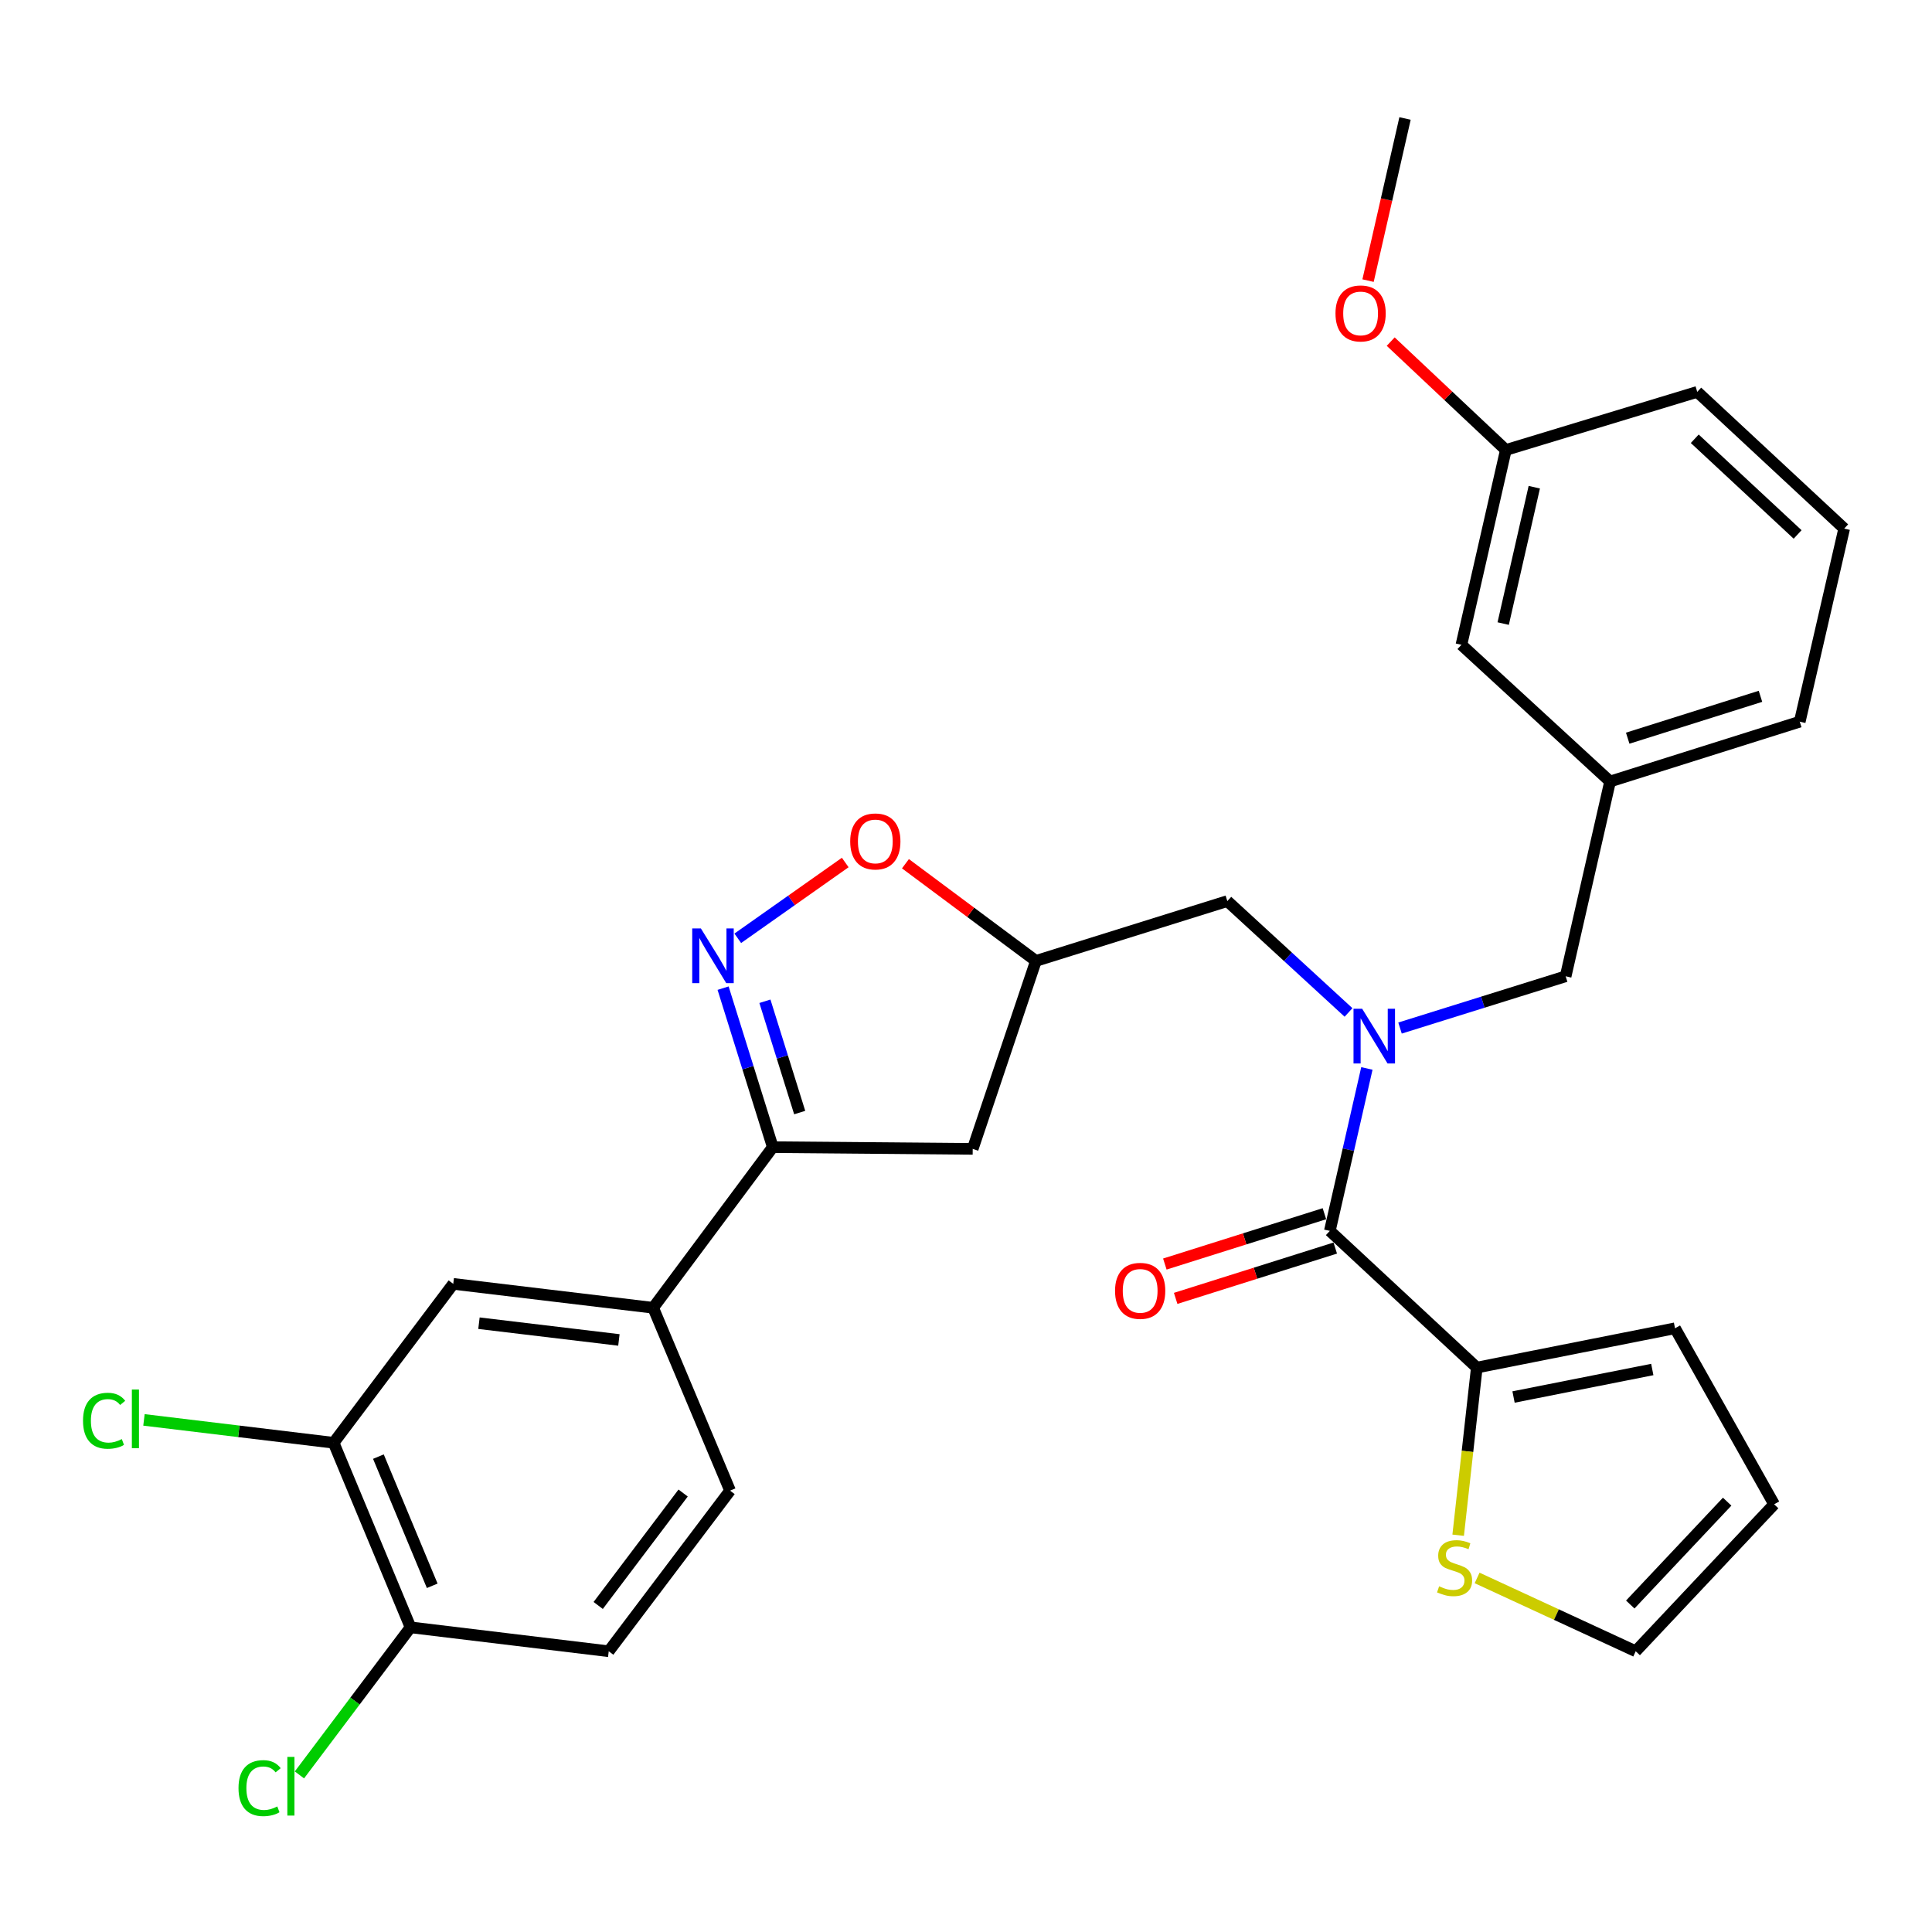 <?xml version='1.0' encoding='iso-8859-1'?>
<svg version='1.1' baseProfile='full'
              xmlns='http://www.w3.org/2000/svg'
                      xmlns:rdkit='http://www.rdkit.org/xml'
                      xmlns:xlink='http://www.w3.org/1999/xlink'
                  xml:space='preserve'
width='1000px' height='1000px' viewBox='0 0 1000 1000'>
<!-- END OF HEADER -->
<rect style='opacity:1.0;fill:#FFFFFF;stroke:none' width='1000' height='1000' x='0' y='0'> </rect>
<path class='bond-0' d='M 764.389,707.863 L 759.567,751.244' style='fill:none;fill-rule:evenodd;stroke:#000000;stroke-width:6px;stroke-linecap:butt;stroke-linejoin:miter;stroke-opacity:1' />
<path class='bond-0' d='M 759.567,751.244 L 754.745,794.626' style='fill:none;fill-rule:evenodd;stroke:#CCCC00;stroke-width:6px;stroke-linecap:butt;stroke-linejoin:miter;stroke-opacity:1' />
<path class='bond-1' d='M 764.389,707.863 L 866.984,687.518' style='fill:none;fill-rule:evenodd;stroke:#000000;stroke-width:6px;stroke-linecap:butt;stroke-linejoin:miter;stroke-opacity:1' />
<path class='bond-1' d='M 783.404,723.092 L 855.22,708.851' style='fill:none;fill-rule:evenodd;stroke:#000000;stroke-width:6px;stroke-linecap:butt;stroke-linejoin:miter;stroke-opacity:1' />
<path class='bond-2' d='M 764.389,707.863 L 688.321,637.106' style='fill:none;fill-rule:evenodd;stroke:#000000;stroke-width:6px;stroke-linecap:butt;stroke-linejoin:miter;stroke-opacity:1' />
<path class='bond-3' d='M 697.994,524.043 L 666.626,495.224' style='fill:none;fill-rule:evenodd;stroke:#0000FF;stroke-width:6px;stroke-linecap:butt;stroke-linejoin:miter;stroke-opacity:1' />
<path class='bond-3' d='M 666.626,495.224 L 635.258,466.405' style='fill:none;fill-rule:evenodd;stroke:#000000;stroke-width:6px;stroke-linecap:butt;stroke-linejoin:miter;stroke-opacity:1' />
<path class='bond-4' d='M 707.497,553.027 L 697.909,595.067' style='fill:none;fill-rule:evenodd;stroke:#0000FF;stroke-width:6px;stroke-linecap:butt;stroke-linejoin:miter;stroke-opacity:1' />
<path class='bond-4' d='M 697.909,595.067 L 688.321,637.106' style='fill:none;fill-rule:evenodd;stroke:#000000;stroke-width:6px;stroke-linecap:butt;stroke-linejoin:miter;stroke-opacity:1' />
<path class='bond-5' d='M 724.651,532.115 L 767.516,518.72' style='fill:none;fill-rule:evenodd;stroke:#0000FF;stroke-width:6px;stroke-linecap:butt;stroke-linejoin:miter;stroke-opacity:1' />
<path class='bond-5' d='M 767.516,518.72 L 810.381,505.324' style='fill:none;fill-rule:evenodd;stroke:#000000;stroke-width:6px;stroke-linecap:butt;stroke-linejoin:miter;stroke-opacity:1' />
<path class='bond-6' d='M 685.519,628.219 L 644.218,641.243' style='fill:none;fill-rule:evenodd;stroke:#000000;stroke-width:6px;stroke-linecap:butt;stroke-linejoin:miter;stroke-opacity:1' />
<path class='bond-6' d='M 644.218,641.243 L 602.918,654.266' style='fill:none;fill-rule:evenodd;stroke:#FF0000;stroke-width:6px;stroke-linecap:butt;stroke-linejoin:miter;stroke-opacity:1' />
<path class='bond-6' d='M 691.123,645.993 L 649.823,659.017' style='fill:none;fill-rule:evenodd;stroke:#000000;stroke-width:6px;stroke-linecap:butt;stroke-linejoin:miter;stroke-opacity:1' />
<path class='bond-6' d='M 649.823,659.017 L 608.523,672.04' style='fill:none;fill-rule:evenodd;stroke:#FF0000;stroke-width:6px;stroke-linecap:butt;stroke-linejoin:miter;stroke-opacity:1' />
<path class='bond-7' d='M 764.549,816.74 L 805.594,835.714' style='fill:none;fill-rule:evenodd;stroke:#CCCC00;stroke-width:6px;stroke-linecap:butt;stroke-linejoin:miter;stroke-opacity:1' />
<path class='bond-7' d='M 805.594,835.714 L 846.639,854.689' style='fill:none;fill-rule:evenodd;stroke:#000000;stroke-width:6px;stroke-linecap:butt;stroke-linejoin:miter;stroke-opacity:1' />
<path class='bond-8' d='M 866.984,687.518 L 918.287,778.621' style='fill:none;fill-rule:evenodd;stroke:#000000;stroke-width:6px;stroke-linecap:butt;stroke-linejoin:miter;stroke-opacity:1' />
<path class='bond-9' d='M 399.991,593.766 L 503.476,594.656' style='fill:none;fill-rule:evenodd;stroke:#000000;stroke-width:6px;stroke-linecap:butt;stroke-linejoin:miter;stroke-opacity:1' />
<path class='bond-10' d='M 399.991,593.766 L 387.131,552.616' style='fill:none;fill-rule:evenodd;stroke:#000000;stroke-width:6px;stroke-linecap:butt;stroke-linejoin:miter;stroke-opacity:1' />
<path class='bond-10' d='M 387.131,552.616 L 374.27,511.466' style='fill:none;fill-rule:evenodd;stroke:#0000FF;stroke-width:6px;stroke-linecap:butt;stroke-linejoin:miter;stroke-opacity:1' />
<path class='bond-10' d='M 413.921,575.861 L 404.919,547.057' style='fill:none;fill-rule:evenodd;stroke:#000000;stroke-width:6px;stroke-linecap:butt;stroke-linejoin:miter;stroke-opacity:1' />
<path class='bond-10' d='M 404.919,547.057 L 395.916,518.252' style='fill:none;fill-rule:evenodd;stroke:#0000FF;stroke-width:6px;stroke-linecap:butt;stroke-linejoin:miter;stroke-opacity:1' />
<path class='bond-11' d='M 399.991,593.766 L 338.076,676.906' style='fill:none;fill-rule:evenodd;stroke:#000000;stroke-width:6px;stroke-linecap:butt;stroke-linejoin:miter;stroke-opacity:1' />
<path class='bond-12' d='M 503.476,594.656 L 536.194,497.362' style='fill:none;fill-rule:evenodd;stroke:#000000;stroke-width:6px;stroke-linecap:butt;stroke-linejoin:miter;stroke-opacity:1' />
<path class='bond-13' d='M 536.194,497.362 L 502.425,472.211' style='fill:none;fill-rule:evenodd;stroke:#000000;stroke-width:6px;stroke-linecap:butt;stroke-linejoin:miter;stroke-opacity:1' />
<path class='bond-13' d='M 502.425,472.211 L 468.656,447.06' style='fill:none;fill-rule:evenodd;stroke:#FF0000;stroke-width:6px;stroke-linecap:butt;stroke-linejoin:miter;stroke-opacity:1' />
<path class='bond-14' d='M 536.194,497.362 L 635.258,466.405' style='fill:none;fill-rule:evenodd;stroke:#000000;stroke-width:6px;stroke-linecap:butt;stroke-linejoin:miter;stroke-opacity:1' />
<path class='bond-15' d='M 437.494,446.429 L 409.681,466.045' style='fill:none;fill-rule:evenodd;stroke:#FF0000;stroke-width:6px;stroke-linecap:butt;stroke-linejoin:miter;stroke-opacity:1' />
<path class='bond-15' d='M 409.681,466.045 L 381.868,485.66' style='fill:none;fill-rule:evenodd;stroke:#0000FF;stroke-width:6px;stroke-linecap:butt;stroke-linejoin:miter;stroke-opacity:1' />
<path class='bond-16' d='M 954.545,273.598 L 878.487,202.841' style='fill:none;fill-rule:evenodd;stroke:#000000;stroke-width:6px;stroke-linecap:butt;stroke-linejoin:miter;stroke-opacity:1' />
<path class='bond-16' d='M 930.443,276.63 L 877.202,227.1' style='fill:none;fill-rule:evenodd;stroke:#000000;stroke-width:6px;stroke-linecap:butt;stroke-linejoin:miter;stroke-opacity:1' />
<path class='bond-17' d='M 954.545,273.598 L 931.55,373.543' style='fill:none;fill-rule:evenodd;stroke:#000000;stroke-width:6px;stroke-linecap:butt;stroke-linejoin:miter;stroke-opacity:1' />
<path class='bond-18' d='M 878.487,202.841 L 779.423,232.908' style='fill:none;fill-rule:evenodd;stroke:#000000;stroke-width:6px;stroke-linecap:butt;stroke-linejoin:miter;stroke-opacity:1' />
<path class='bond-19' d='M 172.686,746.783 L 212.486,842.306' style='fill:none;fill-rule:evenodd;stroke:#000000;stroke-width:6px;stroke-linecap:butt;stroke-linejoin:miter;stroke-opacity:1' />
<path class='bond-19' d='M 195.859,753.944 L 223.719,820.81' style='fill:none;fill-rule:evenodd;stroke:#000000;stroke-width:6px;stroke-linecap:butt;stroke-linejoin:miter;stroke-opacity:1' />
<path class='bond-20' d='M 172.686,746.783 L 234.601,664.523' style='fill:none;fill-rule:evenodd;stroke:#000000;stroke-width:6px;stroke-linecap:butt;stroke-linejoin:miter;stroke-opacity:1' />
<path class='bond-21' d='M 172.686,746.783 L 123.601,740.858' style='fill:none;fill-rule:evenodd;stroke:#000000;stroke-width:6px;stroke-linecap:butt;stroke-linejoin:miter;stroke-opacity:1' />
<path class='bond-21' d='M 123.601,740.858 L 74.515,734.934' style='fill:none;fill-rule:evenodd;stroke:#00CC00;stroke-width:6px;stroke-linecap:butt;stroke-linejoin:miter;stroke-opacity:1' />
<path class='bond-22' d='M 212.486,842.306 L 315.081,854.689' style='fill:none;fill-rule:evenodd;stroke:#000000;stroke-width:6px;stroke-linecap:butt;stroke-linejoin:miter;stroke-opacity:1' />
<path class='bond-23' d='M 212.486,842.306 L 183.735,880.499' style='fill:none;fill-rule:evenodd;stroke:#000000;stroke-width:6px;stroke-linecap:butt;stroke-linejoin:miter;stroke-opacity:1' />
<path class='bond-23' d='M 183.735,880.499 L 154.984,918.693' style='fill:none;fill-rule:evenodd;stroke:#00CC00;stroke-width:6px;stroke-linecap:butt;stroke-linejoin:miter;stroke-opacity:1' />
<path class='bond-24' d='M 234.601,664.523 L 338.076,676.906' style='fill:none;fill-rule:evenodd;stroke:#000000;stroke-width:6px;stroke-linecap:butt;stroke-linejoin:miter;stroke-opacity:1' />
<path class='bond-24' d='M 247.908,684.885 L 320.34,693.553' style='fill:none;fill-rule:evenodd;stroke:#000000;stroke-width:6px;stroke-linecap:butt;stroke-linejoin:miter;stroke-opacity:1' />
<path class='bond-25' d='M 315.081,854.689 L 377.876,771.549' style='fill:none;fill-rule:evenodd;stroke:#000000;stroke-width:6px;stroke-linecap:butt;stroke-linejoin:miter;stroke-opacity:1' />
<path class='bond-25' d='M 309.628,830.986 L 353.585,772.788' style='fill:none;fill-rule:evenodd;stroke:#000000;stroke-width:6px;stroke-linecap:butt;stroke-linejoin:miter;stroke-opacity:1' />
<path class='bond-26' d='M 338.076,676.906 L 377.876,771.549' style='fill:none;fill-rule:evenodd;stroke:#000000;stroke-width:6px;stroke-linecap:butt;stroke-linejoin:miter;stroke-opacity:1' />
<path class='bond-27' d='M 779.423,232.908 L 756.428,333.743' style='fill:none;fill-rule:evenodd;stroke:#000000;stroke-width:6px;stroke-linecap:butt;stroke-linejoin:miter;stroke-opacity:1' />
<path class='bond-27' d='M 794.144,252.177 L 778.047,322.762' style='fill:none;fill-rule:evenodd;stroke:#000000;stroke-width:6px;stroke-linecap:butt;stroke-linejoin:miter;stroke-opacity:1' />
<path class='bond-28' d='M 779.423,232.908 L 749.624,204.862' style='fill:none;fill-rule:evenodd;stroke:#000000;stroke-width:6px;stroke-linecap:butt;stroke-linejoin:miter;stroke-opacity:1' />
<path class='bond-28' d='M 749.624,204.862 L 719.826,176.816' style='fill:none;fill-rule:evenodd;stroke:#FF0000;stroke-width:6px;stroke-linecap:butt;stroke-linejoin:miter;stroke-opacity:1' />
<path class='bond-29' d='M 756.428,333.743 L 833.376,404.5' style='fill:none;fill-rule:evenodd;stroke:#000000;stroke-width:6px;stroke-linecap:butt;stroke-linejoin:miter;stroke-opacity:1' />
<path class='bond-30' d='M 833.376,404.5 L 931.55,373.543' style='fill:none;fill-rule:evenodd;stroke:#000000;stroke-width:6px;stroke-linecap:butt;stroke-linejoin:miter;stroke-opacity:1' />
<path class='bond-30' d='M 842.498,382.083 L 911.219,360.412' style='fill:none;fill-rule:evenodd;stroke:#000000;stroke-width:6px;stroke-linecap:butt;stroke-linejoin:miter;stroke-opacity:1' />
<path class='bond-31' d='M 833.376,404.5 L 810.381,505.324' style='fill:none;fill-rule:evenodd;stroke:#000000;stroke-width:6px;stroke-linecap:butt;stroke-linejoin:miter;stroke-opacity:1' />
<path class='bond-32' d='M 708.101,145.246 L 717.671,103.286' style='fill:none;fill-rule:evenodd;stroke:#FF0000;stroke-width:6px;stroke-linecap:butt;stroke-linejoin:miter;stroke-opacity:1' />
<path class='bond-32' d='M 717.671,103.286 L 727.24,61.327' style='fill:none;fill-rule:evenodd;stroke:#000000;stroke-width:6px;stroke-linecap:butt;stroke-linejoin:miter;stroke-opacity:1' />
<path class='bond-33' d='M 846.639,854.689 L 918.287,778.621' style='fill:none;fill-rule:evenodd;stroke:#000000;stroke-width:6px;stroke-linecap:butt;stroke-linejoin:miter;stroke-opacity:1' />
<path class='bond-33' d='M 843.82,830.501 L 893.973,777.253' style='fill:none;fill-rule:evenodd;stroke:#000000;stroke-width:6px;stroke-linecap:butt;stroke-linejoin:miter;stroke-opacity:1' />
<path  class='atom-1' d='M 705.056 522.122
L 714.336 537.122
Q 715.256 538.602, 716.736 541.282
Q 718.216 543.962, 718.296 544.122
L 718.296 522.122
L 722.056 522.122
L 722.056 550.442
L 718.176 550.442
L 708.216 534.042
Q 707.056 532.122, 705.816 529.922
Q 704.616 527.722, 704.256 527.042
L 704.256 550.442
L 700.576 550.442
L 700.576 522.122
L 705.056 522.122
' fill='#0000FF'/>
<path  class='atom-3' d='M 577.147 668.144
Q 577.147 661.344, 580.507 657.544
Q 583.867 653.744, 590.147 653.744
Q 596.427 653.744, 599.787 657.544
Q 603.147 661.344, 603.147 668.144
Q 603.147 675.024, 599.747 678.944
Q 596.347 682.824, 590.147 682.824
Q 583.907 682.824, 580.507 678.944
Q 577.147 675.064, 577.147 668.144
M 590.147 679.624
Q 594.467 679.624, 596.787 676.744
Q 599.147 673.824, 599.147 668.144
Q 599.147 662.584, 596.787 659.784
Q 594.467 656.944, 590.147 656.944
Q 585.827 656.944, 583.467 659.744
Q 581.147 662.544, 581.147 668.144
Q 581.147 673.864, 583.467 676.744
Q 585.827 679.624, 590.147 679.624
' fill='#FF0000'/>
<path  class='atom-4' d='M 744.887 821.069
Q 745.207 821.189, 746.527 821.749
Q 747.847 822.309, 749.287 822.669
Q 750.767 822.989, 752.207 822.989
Q 754.887 822.989, 756.447 821.709
Q 758.007 820.389, 758.007 818.109
Q 758.007 816.549, 757.207 815.589
Q 756.447 814.629, 755.247 814.109
Q 754.047 813.589, 752.047 812.989
Q 749.527 812.229, 748.007 811.509
Q 746.527 810.789, 745.447 809.269
Q 744.407 807.749, 744.407 805.189
Q 744.407 801.629, 746.807 799.429
Q 749.247 797.229, 754.047 797.229
Q 757.327 797.229, 761.047 798.789
L 760.127 801.869
Q 756.727 800.469, 754.167 800.469
Q 751.407 800.469, 749.887 801.629
Q 748.367 802.749, 748.407 804.709
Q 748.407 806.229, 749.167 807.149
Q 749.967 808.069, 751.087 808.589
Q 752.247 809.109, 754.167 809.709
Q 756.727 810.509, 758.247 811.309
Q 759.767 812.109, 760.847 813.749
Q 761.967 815.349, 761.967 818.109
Q 761.967 822.029, 759.327 824.149
Q 756.727 826.229, 752.367 826.229
Q 749.847 826.229, 747.927 825.669
Q 746.047 825.149, 743.807 824.229
L 744.887 821.069
' fill='#CCCC00'/>
<path  class='atom-9' d='M 440.064 435.527
Q 440.064 428.727, 443.424 424.927
Q 446.784 421.127, 453.064 421.127
Q 459.344 421.127, 462.704 424.927
Q 466.064 428.727, 466.064 435.527
Q 466.064 442.407, 462.664 446.327
Q 459.264 450.207, 453.064 450.207
Q 446.824 450.207, 443.424 446.327
Q 440.064 442.447, 440.064 435.527
M 453.064 447.007
Q 457.384 447.007, 459.704 444.127
Q 462.064 441.207, 462.064 435.527
Q 462.064 429.967, 459.704 427.167
Q 457.384 424.327, 453.064 424.327
Q 448.744 424.327, 446.384 427.127
Q 444.064 429.927, 444.064 435.527
Q 444.064 441.247, 446.384 444.127
Q 448.744 447.007, 453.064 447.007
' fill='#FF0000'/>
<path  class='atom-10' d='M 362.774 480.552
L 372.054 495.552
Q 372.974 497.032, 374.454 499.712
Q 375.934 502.392, 376.014 502.552
L 376.014 480.552
L 379.774 480.552
L 379.774 508.872
L 375.894 508.872
L 365.934 492.472
Q 364.774 490.552, 363.534 488.352
Q 362.334 486.152, 361.974 485.472
L 361.974 508.872
L 358.294 508.872
L 358.294 480.552
L 362.774 480.552
' fill='#0000FF'/>
<path  class='atom-19' d='M 42.971 735.38
Q 42.971 728.34, 46.251 724.66
Q 49.571 720.94, 55.851 720.94
Q 61.691 720.94, 64.811 725.06
L 62.171 727.22
Q 59.891 724.22, 55.851 724.22
Q 51.571 724.22, 49.291 727.1
Q 47.051 729.94, 47.051 735.38
Q 47.051 740.98, 49.371 743.86
Q 51.731 746.74, 56.291 746.74
Q 59.411 746.74, 63.051 744.86
L 64.171 747.86
Q 62.691 748.82, 60.451 749.38
Q 58.211 749.94, 55.731 749.94
Q 49.571 749.94, 46.251 746.18
Q 42.971 742.42, 42.971 735.38
' fill='#00CC00'/>
<path  class='atom-19' d='M 68.251 719.22
L 71.931 719.22
L 71.931 749.58
L 68.251 749.58
L 68.251 719.22
' fill='#00CC00'/>
<path  class='atom-20' d='M 123.451 925.536
Q 123.451 918.496, 126.731 914.816
Q 130.051 911.096, 136.331 911.096
Q 142.171 911.096, 145.291 915.216
L 142.651 917.376
Q 140.371 914.376, 136.331 914.376
Q 132.051 914.376, 129.771 917.256
Q 127.531 920.096, 127.531 925.536
Q 127.531 931.136, 129.851 934.016
Q 132.211 936.896, 136.771 936.896
Q 139.891 936.896, 143.531 935.016
L 144.651 938.016
Q 143.171 938.976, 140.931 939.536
Q 138.691 940.096, 136.211 940.096
Q 130.051 940.096, 126.731 936.336
Q 123.451 932.576, 123.451 925.536
' fill='#00CC00'/>
<path  class='atom-20' d='M 148.731 909.376
L 152.411 909.376
L 152.411 939.736
L 148.731 939.736
L 148.731 909.376
' fill='#00CC00'/>
<path  class='atom-27' d='M 691.245 162.231
Q 691.245 155.431, 694.605 151.631
Q 697.965 147.831, 704.245 147.831
Q 710.525 147.831, 713.885 151.631
Q 717.245 155.431, 717.245 162.231
Q 717.245 169.111, 713.845 173.031
Q 710.445 176.911, 704.245 176.911
Q 698.005 176.911, 694.605 173.031
Q 691.245 169.151, 691.245 162.231
M 704.245 173.711
Q 708.565 173.711, 710.885 170.831
Q 713.245 167.911, 713.245 162.231
Q 713.245 156.671, 710.885 153.871
Q 708.565 151.031, 704.245 151.031
Q 699.925 151.031, 697.565 153.831
Q 695.245 156.631, 695.245 162.231
Q 695.245 167.951, 697.565 170.831
Q 699.925 173.711, 704.245 173.711
' fill='#FF0000'/>
</svg>
